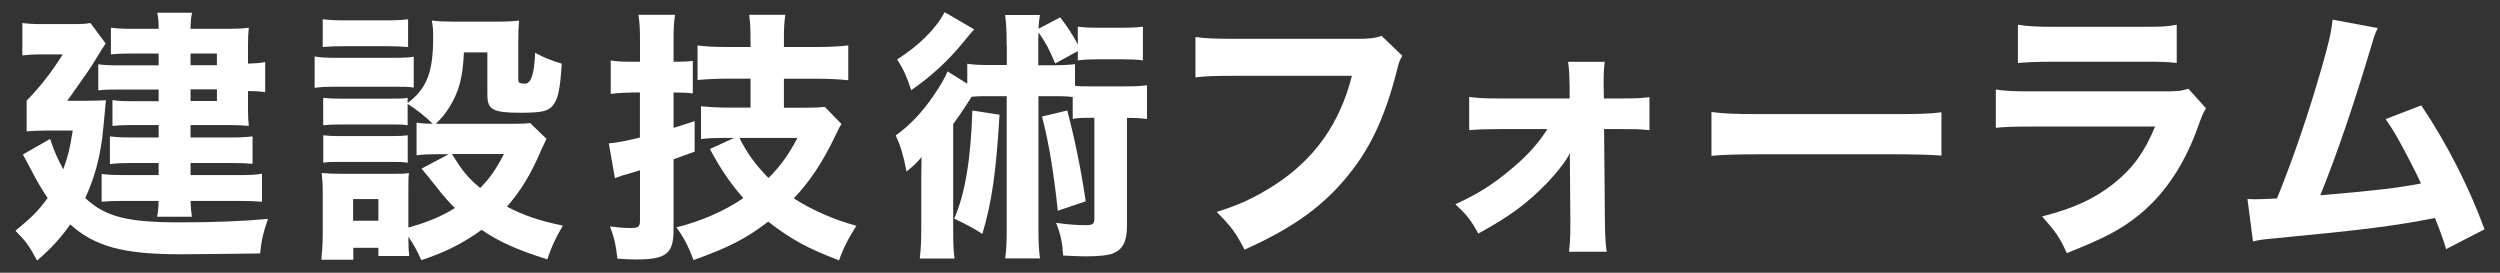 <?xml version="1.0" encoding="UTF-8"?>
<svg id="main-co-sponsored2" xmlns="http://www.w3.org/2000/svg" version="1.1" viewBox="0 0 275 30">
  <rect x="0" y="0" width="275" height="30" fill="#333333" stroke="none"/>
  <!-- Generator: Adobe Illustrator 29.3.1, SVG Export Plug-In . SVG Version: 2.1.0 Build 151)  -->
  <defs>
    <style>
      .st0 {
        fill: #fff;
      }
    </style>
  </defs>
  <path class="st0" d="M9.65,11.08c1.07,0,1.62-.03,2-.06-.17,2-.35,3.68-.41,4.21-.35,2.5-.87,4.35-1.86,6.56,2.23,2.06,4.58,2.67,10.41,2.67,3.66,0,6.88-.12,9.69-.38-.52,1.48-.7,2.23-.87,3.8-2.06.03-7.57.09-8.76.09-6.27,0-9.4-.84-12.12-3.28-1.13,1.6-2.18,2.7-3.65,3.97-.87-1.62-1.25-2.15-2.38-3.28,1.77-1.45,2.58-2.26,3.54-3.6-.64-.96-1.13-1.77-1.62-2.73q-.78-1.48-1.1-2.06l2.99-1.71c.52,1.54.81,2.15,1.45,3.34.52-1.42.73-2.26,1.04-4.26h-2.87c-.81,0-1.57.03-2.2.09v-3.39c1.42-1.42,2.78-3.16,3.97-5.08h-2.47c-.73,0-1.25.03-1.97.12v-3.57c.7.09,1.22.12,2.12.12h3.31c1.13,0,1.6-.03,2.06-.12l1.68,2.26c-.2.26-.64.96-1.36,2.15-.49.78-.67,1.04-2.87,4.15h2.26ZM17.45,5.89h-3.22c-.73,0-1.45.03-2.03.09v-2.93c.73.09,1.25.12,2.29.12h2.96c0-.84-.03-1.13-.15-1.77h3.83c-.12.52-.15.84-.17,1.77h4.18c.87,0,1.57-.03,2.23-.12-.06.58-.09,1.1-.09,1.86v2.09c.84-.03,1.28-.06,1.89-.17v3.31c-.64-.09-1.07-.12-1.89-.12v2.06c0,.64.03,1.25.09,1.77-.7-.06-1.28-.09-1.97-.09h-4.44v1.36h4.44c1.02,0,1.62-.03,2.38-.12v3.02c-.64-.06-1.36-.09-2.38-.09h-4.44v1.33h5.31c1.22,0,1.86-.03,2.55-.15v3.08c-.73-.06-1.51-.09-2.55-.09h-5.31c.03.84.06,1.16.15,1.74h-3.83c.12-.64.15-.9.17-1.74h-3.83c-1.25,0-1.77.03-2.44.09v-3.05c.7.09,1.45.12,2.47.12h3.8v-1.33h-3.13c-.81,0-1.57.03-2.23.12v-3.05c.7.09,1.31.12,2.23.12h3.13v-1.36h-3.28c-.78,0-1.13.03-1.8.09v-2.84c.61.09.99.12,2,.12h3.08v-1.28h-4.26c-1.22,0-1.6,0-2.38.09v-2.87c.67.09,1.02.12,2.52.12h4.12v-1.28ZM23.86,7.17v-1.28h-2.9v1.28h2.9ZM20.96,11.11h2.9v-1.28h-2.9v1.28Z"/>
  <path class="st0" d="M34.6,6.21c.7.12,1.25.15,2.35.15h6.21c1.22,0,1.74-.03,2.35-.12v3.39c-.7-.09-.9-.09-2.23-.09h-6.32c-1.04,0-1.68.03-2.35.12v-3.45ZM45.83,13.49c.61.09.93.12,1.77.12-.87-.84-1.86-1.62-2.76-2.18v2.35c-.61-.09-.9-.09-1.77-.09h-5.69c-.87,0-1.31.03-1.83.09v-3.02c.55.06.93.09,1.83.09h5.69c.96,0,1.28,0,1.77-.09v.58c2.15-1.65,2.81-3.42,2.81-7.31,0-.67-.03-1.13-.15-1.77.73.09,1.36.12,2.29.12h4.9c1.02,0,1.65-.03,2.41-.12-.06.64-.09,1.3-.09,2.29v4.21c0,.35.17.44.75.44q.99,0,1.1-3.39c1.02.55,1.77.84,2.93,1.19-.17,2.73-.38,3.8-.9,4.5-.52.73-1.25.9-3.6.9-3.1,0-3.68-.32-3.68-2v-4.64h-2.58c-.12,2.73-.52,4.32-1.62,6.06-.46.73-.81,1.16-1.48,1.8h8.41c1.04,0,1.6-.03,1.97-.09l1.8,1.74q-.17.35-.58,1.25c-1.19,2.76-2.23,4.44-3.77,6.21,1.77.93,3.51,1.54,6.15,2.09-.81,1.39-1.25,2.32-1.71,3.71-3.39-1.07-5.37-1.97-7.22-3.25-2,1.45-3.92,2.44-6.64,3.34-.46-1.07-.81-1.68-1.42-2.58,0,1.19.03,1.45.09,2.12h-3.39v-.9h-2.76v1.31h-3.51c.09-.96.15-1.89.15-2.87v-4.44c0-.93-.03-1.45-.12-2.23.7.06,1.25.09,2.2.09h5.54c1.07,0,1.39,0,1.86-.09-.06.58-.06.99-.06,2.03v3.97c2-.55,3.65-1.22,5.13-2.15-.64-.61-1.04-1.07-1.45-1.57q-1.91-2.41-2.23-2.76l2.99-1.59h-1.22c-.99,0-1.62.03-2.32.12v-3.57ZM35.5,2.12c.81.09,1.28.12,2.52.12h4.35c1.25,0,1.71-.03,2.52-.12v3.05c-.81-.06-1.36-.09-2.52-.09h-4.35c-1.1,0-1.83.03-2.52.09v-3.05ZM35.56,14.88c.55.06.93.09,1.83.09h5.69c.93,0,1.28-.03,1.77-.09v3.02c-.61-.09-.87-.09-1.83-.09h-5.66c-.9,0-1.22,0-1.8.09v-3.02ZM38.84,24.28h2.78v-2.38h-2.78v2.38ZM49.72,16.94c1.07,1.77,1.74,2.61,3.1,3.74,1.1-1.13,1.71-2,2.61-3.74h-5.71Z"/>
  <path class="st0" d="M69.36,10.19c-.7,0-1.28.03-2.18.14v-3.68c.7.12,1.31.14,2.2.14h1.02v-2.2c0-1.39-.03-2-.17-2.96h4.03c-.15.9-.17,1.57-.17,2.96v2.2h.55c.58,0,.99-.03,1.57-.09v3.57c-.64-.06-1.02-.09-1.6-.09h-.52v3.89c.67-.2.99-.32,2.32-.75v3.36c-.49.17-1.25.46-2.32.84v7.8c0,2.58-.81,3.22-4.12,3.22-.67,0-1.13-.03-2.06-.09-.15-1.45-.32-2.23-.81-3.54.93.12,1.62.17,2.23.17.93,0,1.07-.12,1.07-.9v-5.45q-.84.26-1.36.41c-.09.03-.29.09-.61.17-.06.03-.2.09-.41.15-.09.03-.17.06-.38.14l-.67-3.83c.84-.06,1.97-.29,3.42-.64v-4.96h-1.04ZM82.56,8.65h-2.38c-1.31,0-2.49.06-3.45.15v-3.8c.87.12,1.89.17,3.42.17h2.41v-.61c0-1.51-.03-1.97-.15-2.93h3.97c-.12.9-.15,1.45-.15,2.9v.64h3.63c1.42,0,2.44-.06,3.45-.17v3.83c-1.04-.12-2.35-.17-3.45-.17h-3.63v3.19h2.38c.93,0,1.6-.03,2.12-.09l1.83,1.88c-.26.41-.38.67-.81,1.57-1.31,2.7-2.73,4.84-4.44,6.61,2,1.28,4.35,2.32,6.9,3.02-.9,1.36-1.51,2.61-1.91,3.8-3.39-1.28-5.31-2.32-7.8-4.26-2.41,1.86-4.41,2.87-8.21,4.23-.55-1.48-1.1-2.55-1.89-3.6,2.64-.64,5.31-1.8,7.37-3.22-1.42-1.6-2.52-3.22-3.68-5.4l2.67-1.22h-1.13c-1.04,0-1.68.03-2.52.12v-3.6c.93.09,1.97.15,3.07.15h2.38v-3.19ZM81.34,15.17c.84,1.68,1.74,2.93,3.19,4.41,1.25-1.22,2.23-2.58,3.19-4.41h-6.38Z"/>
  <path class="st0" d="M110.73,5.02c0-1.65-.03-2.32-.17-3.37h3.83c-.09.61-.12.81-.15,1.51l2.38-1.25c.81,1.04,1.39,1.94,1.94,2.99v-1.97c.67.09,1.25.12,2.29.12h2.55c1.07,0,1.68-.03,2.32-.12v3.71c-.67-.09-1.33-.12-2.32-.12h-2.55c-.93,0-1.54.03-2.29.12v-1.02l-2.49,1.36c-.75-1.74-.96-2.15-1.83-3.42-.03.61-.03.87-.03,1.45v2.17h1.31c1.33,0,1.91-.03,2.73-.12v2.38c.55.06.73.06,1.39.06h4.15c1.16,0,1.68-.03,2.38-.12v3.71c-.67-.09-1.13-.12-2.2-.12v11.86c0,1.68-.44,2.58-1.48,3.02-.52.23-1.62.35-3.1.35q-.58,0-2.44-.09c-.09-1.45-.29-2.38-.78-3.6,1.19.17,2.29.26,3.28.26.73,0,.93-.14.93-.7v-11.11h-.73c-.75,0-1.16.03-1.65.12v-2.41c-.46-.06-.87-.09-1.54-.09h-2.23v14.24c0,1.77.03,2.55.17,3.6h-3.83c.15-1.13.17-1.86.17-3.6v-14.24h-2.67c-.44,0-.81.03-1.19.06q-.2.29-.67,1.04c-.32.49-.78,1.19-1.36,1.97v11.54c0,1.59.03,2.41.15,3.25h-3.83c.12-.96.17-1.83.17-3.39v-4.73c0-.26,0-1.28.03-3.04-.46.58-1.04,1.1-1.65,1.59-.35-1.8-.64-2.78-1.19-3.97,1.57-1.13,2.9-2.55,4.12-4.32.78-1.13,1.33-2.06,1.57-2.73l2.18,1.36v-2.2c.81.12,1.33.14,2.73.14h1.62v-2.17ZM107.16,3.22q-.46.52-1.22,1.45c-1.65,2.03-3.6,3.8-5.71,5.25-.44-1.39-.81-2.23-1.54-3.39,2.38-1.51,4.24-3.34,5.22-5.19l3.25,1.89ZM109.95,12.62c-.38,6.29-.84,9.6-1.89,13.11-1.04-.67-1.71-1.02-3.1-1.68,1.19-2.7,1.83-6.47,2-11.89l2.99.46ZM117.4,12.16c.81,3.05,1.51,6.47,2.03,9.98l-3.07,1.04c-.46-4.35-1.04-7.72-1.74-10.36l2.78-.67Z"/>
  <path class="st0" d="M154.25,6.14c-.26.46-.35.64-.55,1.45-1.36,5.4-3.07,9.02-5.86,12.24-2.67,3.13-5.95,5.4-10.94,7.63-.96-1.86-1.42-2.49-3.07-4.15,2.52-.78,4.12-1.54,6.24-2.87,4.47-2.84,7.31-6.82,8.64-12.1h-12.71c-2.38,0-3.31.03-4.5.17v-4.44c1.25.17,2.15.2,4.55.2h13.29c1.28,0,1.86-.06,2.64-.32l2.26,2.17Z"/>
  <path class="st0" d="M164.95,14.2c-1.39,0-2.44.03-3.34.12v-3.66c1.1.14,1.71.17,3.31.17h7.74v-1.39c-.03-1.25-.06-1.86-.17-2.64h4.03c-.09.67-.12,1.33-.12,2.38v.29l.03,1.36h1.91c1.57,0,2.15-.03,3.1-.14v3.63c-1.16-.12-1.54-.12-3.1-.12h-1.89l.09,10.12c.03,1.74.06,2.38.2,3.37h-4.15c.09-.7.15-1.65.15-2.96v-.41l-.06-7.51c-.17.58-1.31,2.06-2.47,3.28-2.15,2.23-4.12,3.71-7.6,5.6-.84-1.54-1.25-2.03-2.52-3.22,2.52-1.16,4.12-2.18,6.06-3.8,1.86-1.54,3.05-2.87,4.06-4.47h-5.28Z"/>
  <path class="st0" d="M188.26,12.32c1.31.17,2.35.23,5.31.23h14.68c2.93,0,3.97-.03,5.31-.2v4.76c-1.16-.09-3.07-.14-5.34-.14h-14.65c-2.52,0-4.18.06-5.31.17v-4.82Z"/>
  <path class="st0" d="M219.55,9.85c1.25.17,1.8.2,4.38.2h13.98c1.68,0,1.97-.03,2.81-.29l1.94,2.15c-.32.52-.44.81-.81,1.83-1.48,4.26-3.71,7.6-6.58,9.92-1.97,1.6-3.95,2.61-7.92,4.18-.78-1.71-1.19-2.32-2.73-4.03,3.51-.9,5.71-1.91,7.86-3.6,2.12-1.68,3.42-3.48,4.58-6.29h-13.2c-2.38,0-3.25.03-4.32.14v-4.21ZM221.99,2.72c1.04.17,2,.23,4,.23h9.51c2.35,0,2.9-.03,3.94-.23v4.21c-.99-.12-1.42-.14-3.89-.14h-9.66c-1.86,0-3.02.06-3.92.14V2.72Z"/>
  <path class="st0" d="M261.55,3.09c-.29.61-.38.84-.75,2.12-1.91,6.38-3.77,11.86-5.57,16.27,5.86-.49,8.56-.81,11.08-1.3-.29-.64-.58-1.22-1.19-2.41-1.25-2.41-1.74-3.28-2.7-4.67l3.92-1.51c2.81,4.18,5.22,8.91,6.96,13.63l-4.23,2.18q-.32-1.16-1.22-3.42c-4.44.87-7.86,1.3-17.26,2.2-1.65.15-2.06.2-2.76.38l-.61-4.67q.41.03.78.03c.61,0,1.16-.03,2.47-.09,1.77-4.38,3.39-9.08,4.9-14.33.81-2.81,1.07-3.97,1.22-5.34l4.96.93Z"/>
</svg>